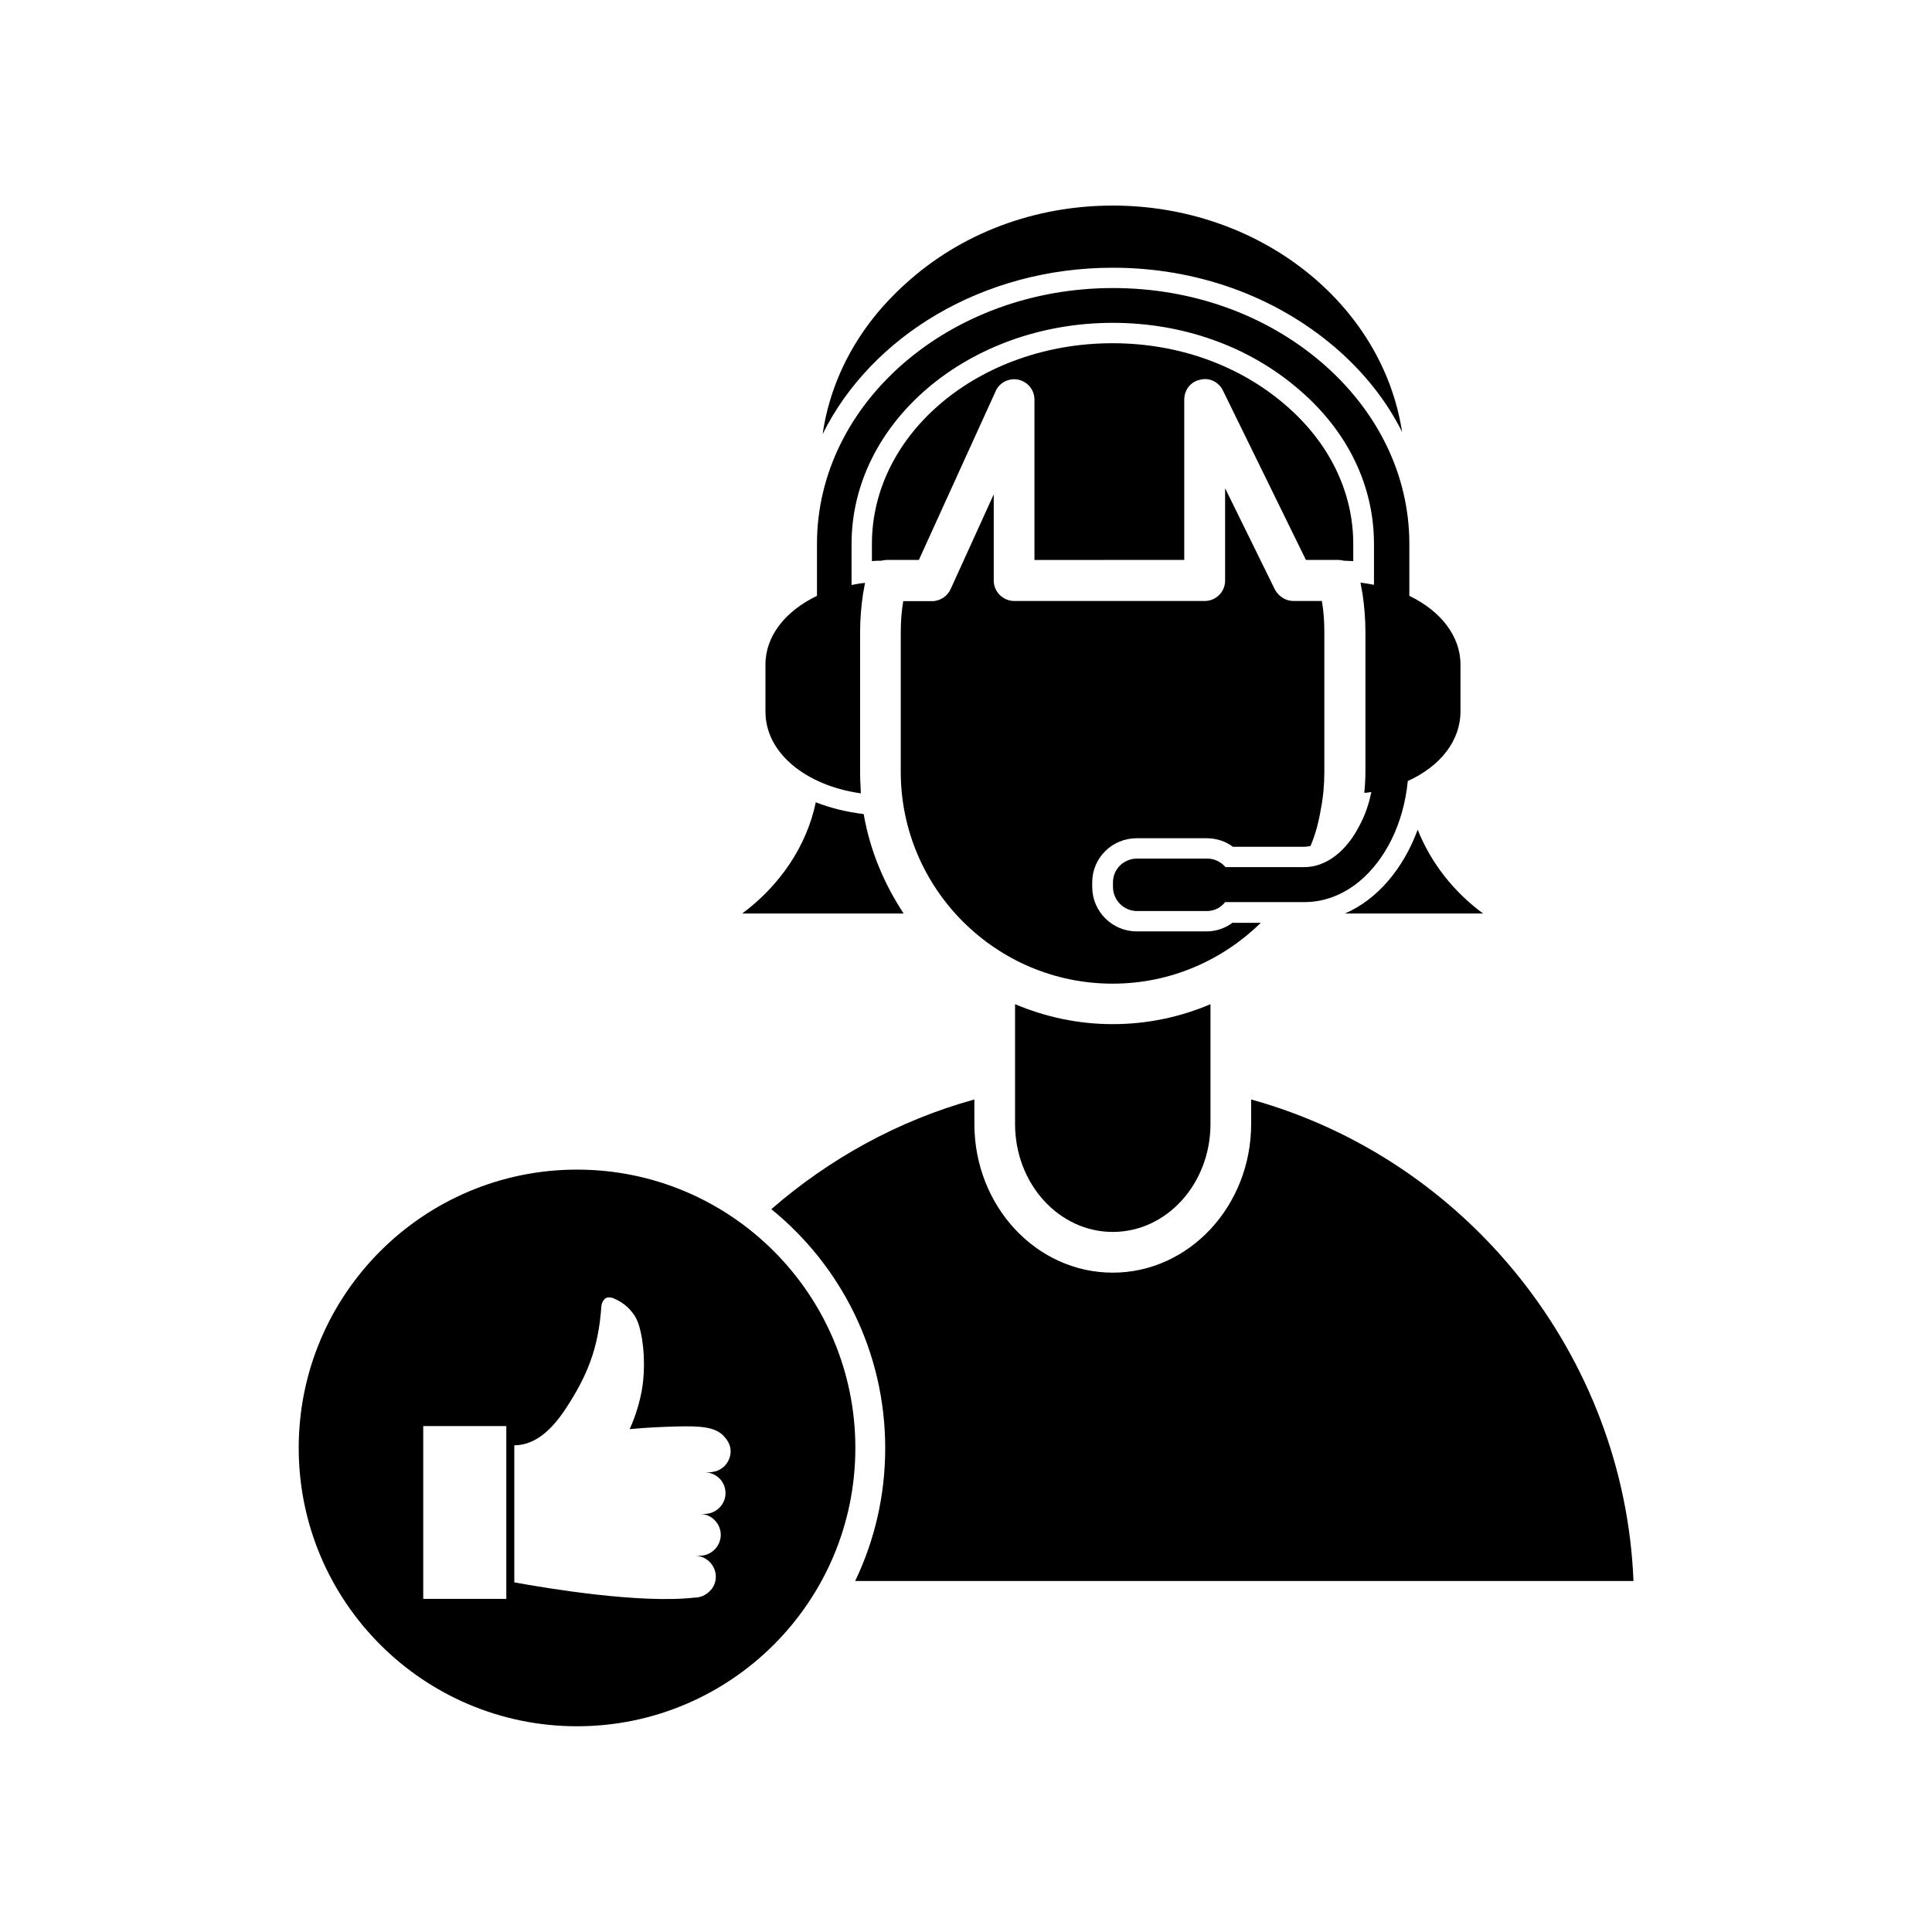 <?xml version="1.0" encoding="UTF-8"?>
<!-- Uploaded to: SVG Find, www.svgfind.com, Generator: SVG Find Mixer Tools -->
<svg fill="#000000" width="800px" height="800px" version="1.1" viewBox="144 144 512 512" xmlns="http://www.w3.org/2000/svg">
 <g>
  <path d="m372.14 354.25c-0.102-1.863-0.203-3.777-0.203-5.742v-37.031c0-3.477 0.301-6.801 0.754-9.977l0.555-3.023c-1.211 0.102-2.367 0.301-3.578 0.555l0.004-10.883c0-32.293 31.086-58.594 69.223-58.594 18.539 0 35.973 6.195 49.172 17.531 13 11.035 20.051 25.543 20.051 41.059v10.832c-1.211-0.203-2.367-0.453-3.578-0.555l0.555 3.023c0.453 3.125 0.754 6.5 0.754 9.977v37.031c0 1.863-0.102 3.777-0.301 5.644 0.656 0 1.211-0.102 1.863-0.203-0.656 3.273-1.715 6.297-3.125 8.867-3.375 6.699-8.766 11.035-14.609 11.035h-20.906c-1.211-1.41-2.922-2.266-4.887-2.266h-18.539c-3.578 0-6.398 2.82-6.398 6.297v1.211c0 3.477 2.82 6.398 6.398 6.398h18.539c1.965 0 3.68-0.957 4.785-2.367h21.008c5.289 0 10.277-1.965 14.508-5.441 6.953-5.742 11.789-15.367 12.898-26.652 8.566-3.879 13.957-10.629 13.957-18.438v-12.445c0-7.559-5.289-14.207-13.551-18.188l0.004-13.758c0-18.188-8.363-35.316-23.277-48.113-14.965-12.797-34.562-19.699-55.27-19.699-43.227 0-78.441 30.43-78.441 67.812v13.754c-8.363 4.031-13.652 10.629-13.652 18.188v12.445c-0.051 10.98 10.68 19.648 25.289 21.715z"/>
  <path d="m470.73 388.46c-1.965 1.512-4.434 2.367-6.953 2.367h-18.539c-6.5 0-11.789-5.289-11.789-11.789v-1.207c0-6.5 5.289-11.688 11.789-11.688h18.539c2.469 0 4.988 0.754 6.953 2.266h18.844c0.555 0 1.211-0.102 1.715-0.203 1.309-3.023 2.168-6.297 2.719-9.621 0.656-3.273 0.957-6.602 0.957-10.078v-37.031c0-2.82-0.203-5.644-0.656-8.211h-7.555c-2.066 0-3.879-1.211-4.887-3.023l-13.199-26.852v24.484c0 2.922-2.367 5.391-5.391 5.391h-50.484c-3.023 0-5.441-2.469-5.441-5.391v-22.871l-11.387 25.039c-0.855 1.965-2.82 3.273-4.988 3.273h-7.609c-0.453 2.621-0.656 5.441-0.656 8.211v37.031c0 30.883 25.141 56.125 56.125 56.125 15.367 0 29.121-6.195 39.297-16.121h-7.402z"/>
  <path d="m372.89 359.74c-4.535-0.555-8.867-1.613-12.695-3.125-2.469 11.789-9.621 22.117-19.496 29.473h42.773c-5.141-7.805-8.922-16.672-10.582-26.348z"/>
  <path d="m457.84 292.39v-42.473c0-2.621 1.715-4.785 4.231-5.289 2.469-0.656 4.988 0.656 6.047 2.922l21.965 44.84h8.664c0.453 0 0.957 0.102 1.41 0.203 0.855 0 1.715 0.102 2.469 0.102v-4.535c0-13.855-6.398-26.953-18.086-36.93-12.242-10.531-28.465-16.273-45.695-16.273-35.215 0-63.781 23.832-63.781 53.203v4.535c0.855-0.102 1.613-0.102 2.469-0.102 0.453-0.102 0.957-0.203 1.41-0.203h8.566l20.355-44.738c0.957-2.266 3.578-3.578 6.047-3.023s4.231 2.719 4.231 5.289v42.473z"/>
  <path d="m438.89 214.95c22.117 0 42.875 7.457 58.793 21.008 7.707 6.602 13.754 14.207 17.887 22.52-5.191-33.906-37.688-60-76.68-60-20.707 0-40.305 7.356-55.016 20.809-12.141 10.934-19.699 24.789-21.867 39.75 12.848-25.898 42.422-44.086 76.883-44.086z"/>
  <path d="m500.41 386.09h36.625c-7.809-5.742-13.855-13.453-17.332-22.219-3.824 10.379-10.727 18.539-19.293 22.219z"/>
  <path d="m413 410.12v31.738c0 15.82 11.586 28.617 25.895 28.617s25.895-12.797 25.895-28.617v-31.738c-7.91 3.375-16.676 5.289-25.895 5.289s-17.883-1.914-25.895-5.289z"/>
  <path d="m475.57 435.37v6.449c0 21.816-16.473 39.449-36.676 39.449-20.254 0-36.676-17.633-36.676-39.449v-6.449c-20.254 5.594-38.492 15.77-53.809 29.07 18.438 14.965 30.18 37.785 30.18 63.328 0 12.594-2.82 24.484-7.961 35.215h206.26c-2.367-59.551-43.883-111.7-101.32-127.61z"/>
  <path d="m296.92 453.96c-40.707 0-73.758 33.051-73.758 73.758 0 40.707 33.051 73.758 73.758 73.758s73.758-33.051 73.758-73.758c0-40.707-33.051-73.758-73.758-73.758zm-18.742 113.76h-22.016v-45.793h22.016zm58.09-28.012c0 3.023-2.519 5.492-5.543 5.492h-1.258c3.023 0 5.543 2.519 5.543 5.543 0 3.023-2.519 5.543-5.543 5.543h-1.309c3.023 0 5.543 2.519 5.543 5.543 0 1.512-0.605 2.922-1.664 3.879-1.008 1.008-2.367 1.664-3.879 1.664-14.41 1.664-39.047-2.418-47.863-4.031v-36.324c6.047 0 10.531-4.938 13.805-9.977 5.34-8.211 8.516-15.469 9.27-26.953 0.203-1.41 1.109-2.418 2.117-2.266l0.754 0.102c1.41 0.555 3.68 1.664 5.391 3.981 0.957 1.211 1.812 2.82 2.469 6.699 1.16 7.004 0.203 12.645-0.051 14.105-0.504 2.519-1.359 5.996-3.176 10.027 4.785-0.453 8.918-0.605 12.445-0.707 6.144-0.152 10.379 0.051 12.645 2.719 0.402 0.453 1.664 1.863 1.664 3.828 0 1.562-0.656 2.973-1.664 3.981-0.707 0.656-1.562 1.211-2.57 1.41-0.605 0.152-1.008 0.203-1.359 0.203h-1.309c3.125 0.051 5.543 2.469 5.543 5.539z"/>
 </g>
</svg>